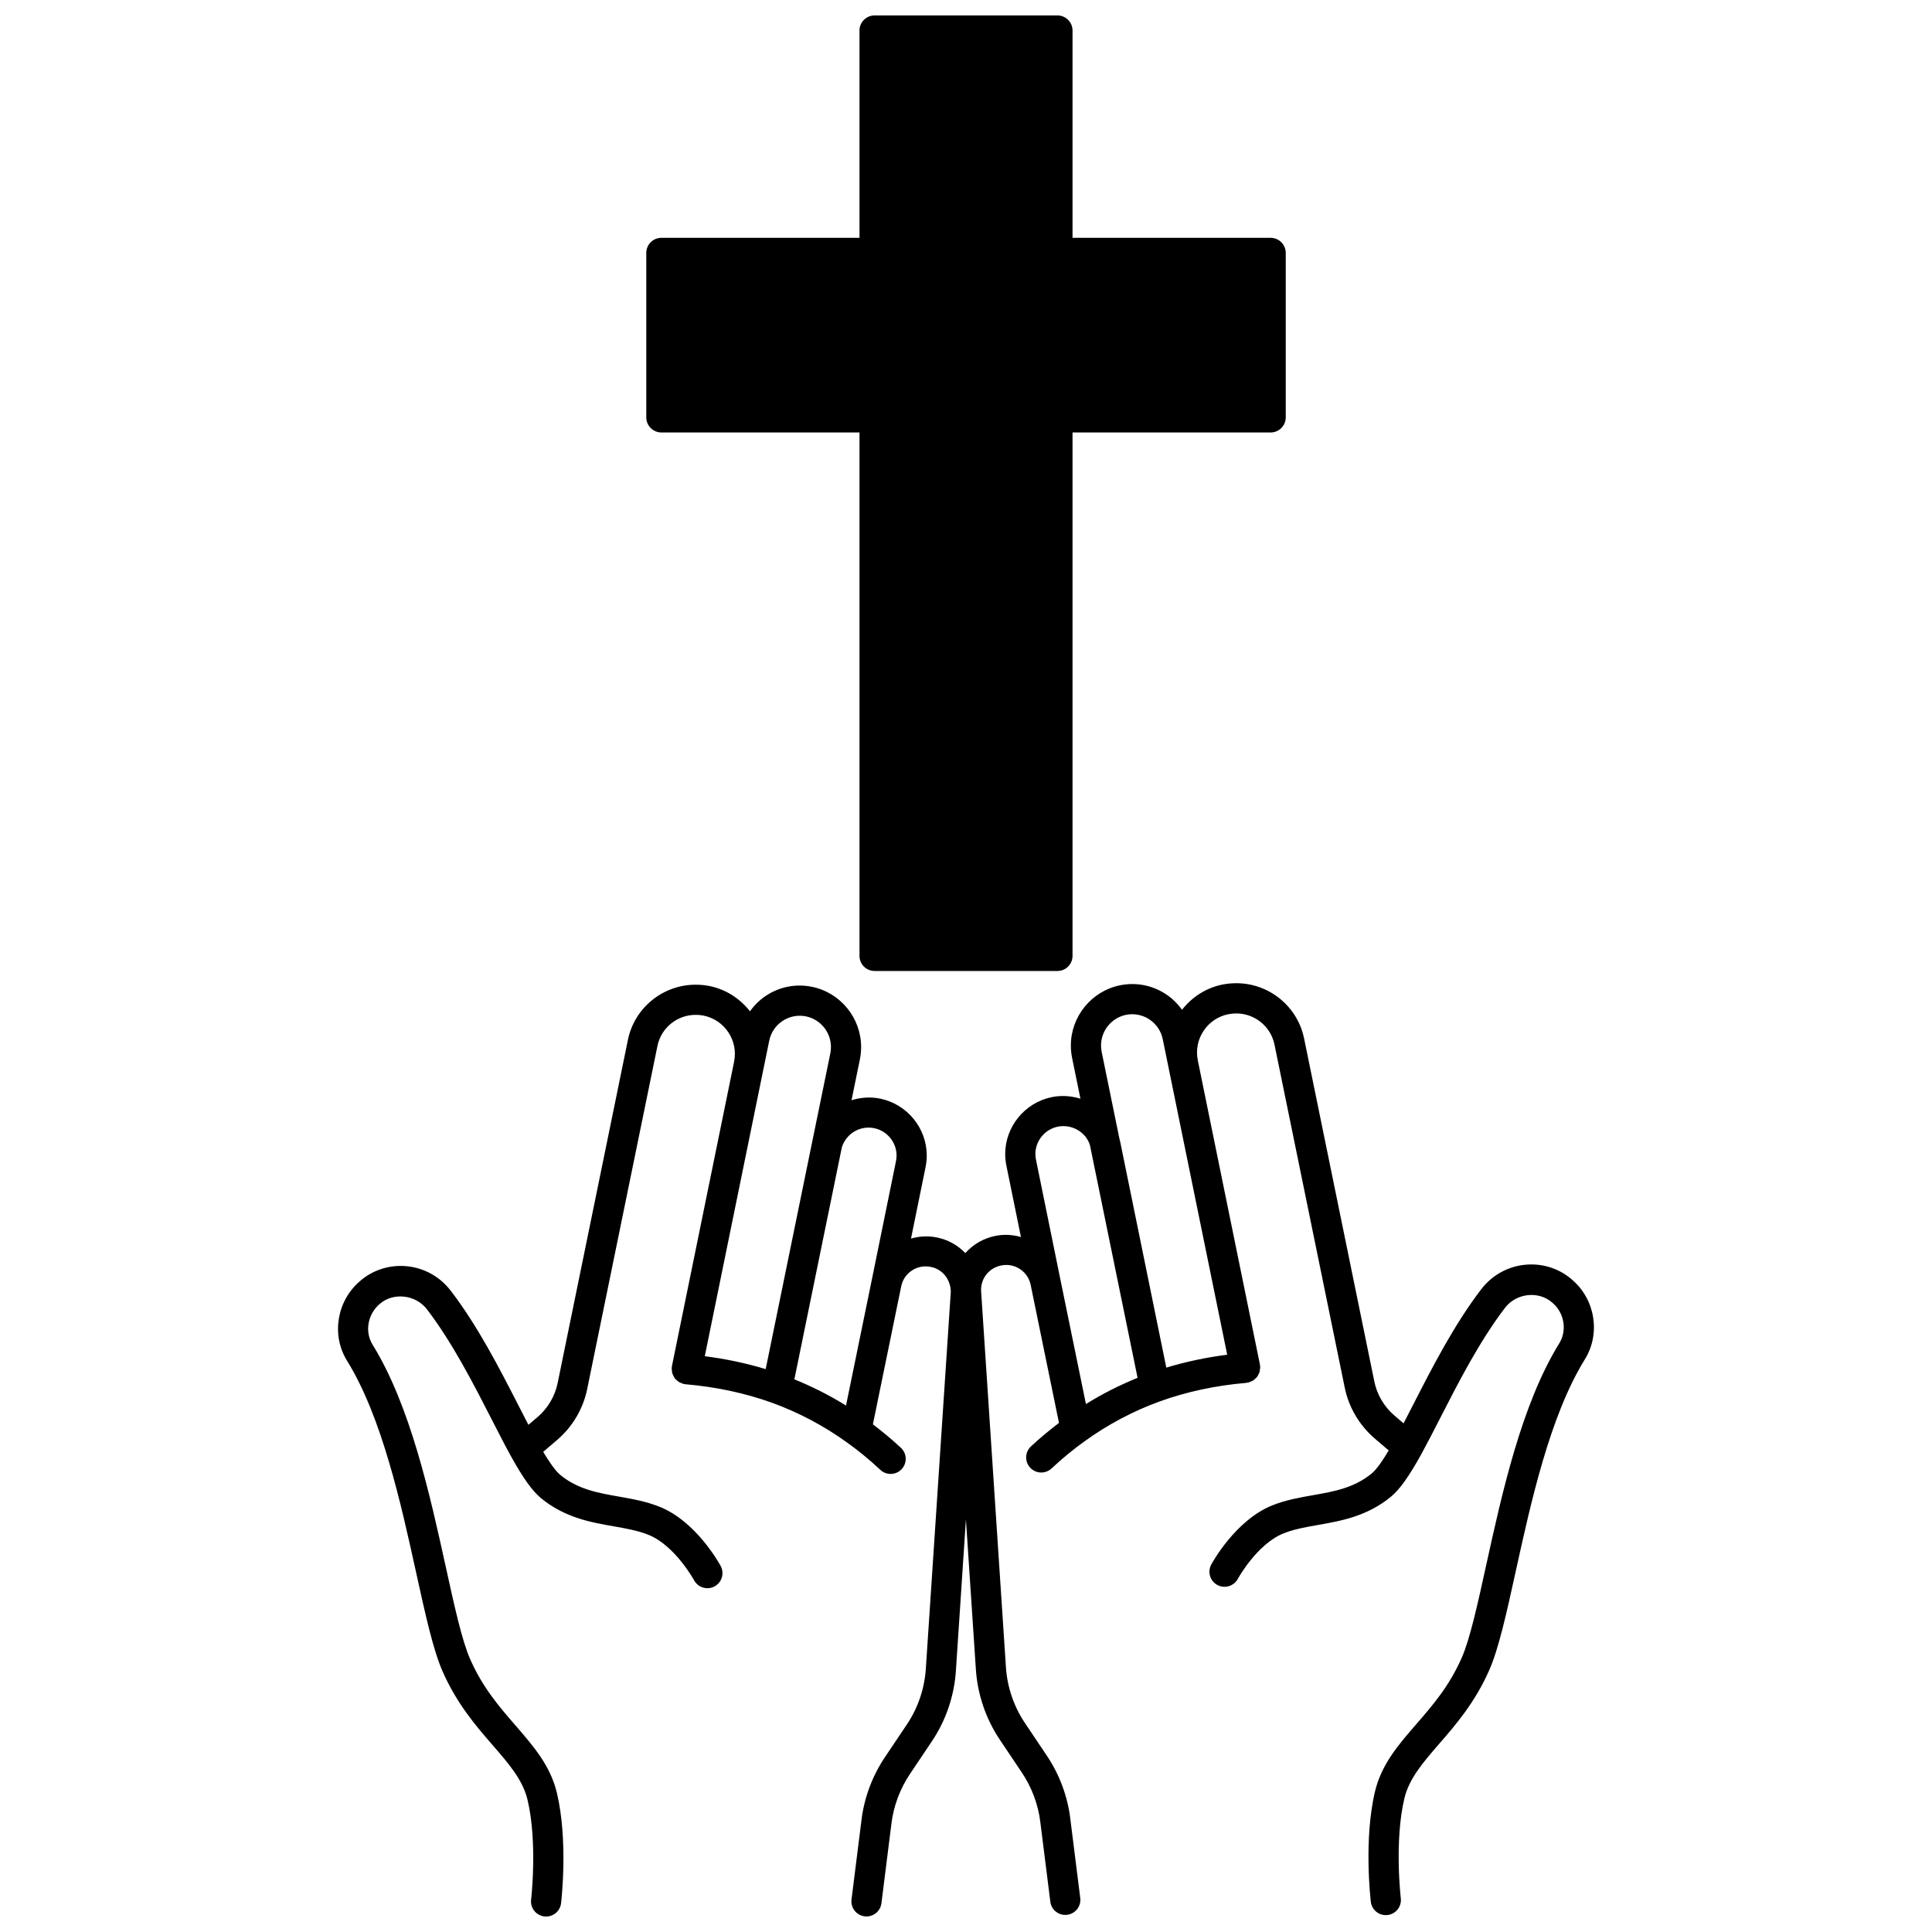 <?xml version="1.0" encoding="UTF-8"?>
<!-- Uploaded to: SVG Repo, www.svgrepo.com, Generator: SVG Repo Mixer Tools -->
<svg width="800px" height="800px" version="1.1" viewBox="144 144 512 512" xmlns="http://www.w3.org/2000/svg">
 <defs>
  <clipPath id="b">
   <path d="m233 404h334v247.9h-334z"/>
  </clipPath>
  <clipPath id="a">
   <path d="m315 148.09h170v253.91h-170z"/>
  </clipPath>
 </defs>
 <g>
  <g clip-path="url(#b)">
   <path d="m560.66 483.17c-2.984-2.633-6.832-4.078-10.84-4.078-5.262 0-10.129 2.426-13.336 6.648-7.176 9.402-12.91 20.613-17.973 30.504-0.879 1.715-1.727 3.375-2.551 4.957l-2.438-2.078c-2.734-2.344-4.621-5.566-5.324-9.082l-18.59-90.789c-1.703-8.508-9.25-14.688-17.953-14.688-1.285 0-2.496 0.117-3.723 0.359-4.301 0.879-8.004 3.273-10.688 6.684-1.145-1.594-2.555-3.012-4.242-4.125-3.621-2.394-7.961-3.234-12.223-2.359-7.527 1.547-12.992 8.258-12.992 15.953 0 1.078 0.109 2.191 0.32 3.242l2.219 10.848c-2.402-0.734-5.004-0.949-7.633-0.406-7.129 1.48-12.305 7.816-12.305 15.07 0 1.012 0.105 2.027 0.324 3.117l3.848 18.875c-2.211-0.617-4.535-0.77-6.832-0.285-3.144 0.629-5.859 2.281-7.902 4.539-1.996-2.051-4.57-3.551-7.531-4.129-2.324-0.484-4.648-0.336-6.867 0.281l3.852-18.895c0.215-1.074 0.32-2.09 0.32-3.102 0-7.254-5.176-13.59-12.312-15.074-2.629-0.539-5.223-0.328-7.625 0.414l2.227-10.871c0.207-1.035 0.316-2.148 0.316-3.223 0-7.695-5.461-14.406-12.996-15.953-4.266-0.883-8.594-0.035-12.219 2.359-1.688 1.117-3.098 2.527-4.242 4.121-2.68-3.41-6.387-5.801-10.699-6.691-1.195-0.238-2.41-0.355-3.707-0.355-8.703 0-16.25 6.176-17.949 14.672l-18.598 90.824c-0.699 3.5-2.586 6.723-5.309 9.055l-2.449 2.086c-0.824-1.582-1.672-3.234-2.543-4.949-5.066-9.895-10.805-21.109-17.973-30.5-3.215-4.234-8.078-6.66-13.344-6.66-4.008 0-7.856 1.449-10.793 4.035-6.16 5.258-7.621 14.336-3.406 21.102 9.258 14.973 14.293 37.891 18.34 56.301 2.406 10.934 4.477 20.375 6.992 26.055 3.785 8.602 8.855 14.445 13.328 19.602 4.227 4.871 7.879 9.082 9.152 14.344 2.711 11.336 0.977 26.359 0.957 26.508-0.258 2.191 1.309 4.18 3.5 4.441 0.16 0.02 0.32 0.027 0.477 0.027 2 0 3.727-1.492 3.965-3.523 0.078-0.668 1.926-16.57-1.125-29.324-1.738-7.164-6.184-12.289-10.887-17.715-4.301-4.957-8.75-10.086-12.055-17.59-2.191-4.949-4.188-14.031-6.492-24.543-4.18-19-9.379-42.652-19.359-58.797-2.148-3.445-1.379-8.09 1.852-10.84 3.57-3.152 9.543-2.504 12.531 1.426 6.746 8.828 12.309 19.703 17.219 29.301 1.758 3.434 3.41 6.66 4.977 9.516 3.277 5.91 5.676 9.262 8.031 11.227 6.309 5.18 13.191 6.391 19.258 7.453 3.293 0.578 6.406 1.129 9.188 2.246 7.035 2.809 12.07 11.973 12.121 12.062 1.055 1.938 3.481 2.664 5.414 1.613 1.938-1.047 2.668-3.465 1.625-5.41-0.258-0.48-6.438-11.801-16.188-15.691-3.555-1.426-7.227-2.074-10.777-2.699-5.594-0.984-10.883-1.914-15.547-5.742-1.43-1.195-3.195-3.894-4.519-6.117l3.723-3.176c4.082-3.504 6.91-8.32 7.949-13.547l18.598-90.82c0.957-4.785 5.211-8.262 10.113-8.262 0.773 0 1.449 0.062 2.109 0.195 2.727 0.559 5.066 2.141 6.59 4.453 1.523 2.309 2.055 5.07 1.496 7.777-0.004 0.016 0.004 0.031 0 0.047l-16.473 80.645c-0.016 0.078 0.012 0.152 0 0.23s-0.059 0.148-0.062 0.23c-0.016 0.195 0.051 0.367 0.062 0.559 0.016 0.273 0.023 0.531 0.094 0.789 0.066 0.25 0.176 0.473 0.289 0.699 0.113 0.23 0.215 0.457 0.367 0.66 0.156 0.207 0.34 0.367 0.531 0.539 0.188 0.172 0.367 0.34 0.586 0.477 0.227 0.141 0.477 0.219 0.73 0.312 0.18 0.062 0.328 0.18 0.52 0.219 0.078 0.016 0.156-0.012 0.234 0 0.078 0.012 0.145 0.059 0.223 0.062 8.07 0.684 15.781 2.332 22.922 4.891 7.106 2.582 13.816 6.137 19.953 10.57 2.973 2.121 5.852 4.481 8.793 7.231 0.77 0.719 1.75 1.074 2.727 1.074 1.07 0 2.137-0.43 2.922-1.273 1.508-1.617 1.414-4.144-0.199-5.648-2.484-2.316-4.941-4.332-7.426-6.223l7.504-36.57c0.348-1.73 1.352-3.219 2.828-4.195 1.48-0.977 3.25-1.32 5.039-0.945 2.988 0.586 5.168 3.152 5.277 6.504 0 0.02-0.02 0.398-0.023 0.418l-6.598 99.598c-0.352 5.254-2.082 10.344-5.008 14.711l-5.797 8.637c-3.379 5.023-5.539 10.816-6.246 16.73l-2.641 21.031c-0.273 2.191 1.277 4.191 3.465 4.465 0.172 0.02 0.34 0.031 0.504 0.031 1.988 0 3.711-1.48 3.961-3.5l2.644-21.055c0.559-4.684 2.266-9.262 4.941-13.238l5.801-8.645c3.707-5.539 5.902-11.98 6.344-18.633l2.66-40.172 2.637 39.773c0.445 6.652 2.641 13.094 6.348 18.637l5.797 8.641c2.676 3.977 4.387 8.555 4.945 13.258l2.641 21.031c0.25 2.023 1.977 3.5 3.961 3.5 0.164 0 0.332-0.008 0.504-0.031 2.191-0.277 3.742-2.273 3.465-4.465l-2.637-21.008c-0.711-5.934-2.871-11.727-6.25-16.75l-5.793-8.633c-2.926-4.371-4.66-9.461-5.012-14.715l-6.555-99.305c0-0.227-0.016-0.457-0.039-0.719 0-3.188 2.18-5.852 5.332-6.481 1.73-0.371 3.512-0.023 4.988 0.957 1.477 0.977 2.481 2.465 2.832 4.211l7.5 36.555c-2.488 1.891-4.941 3.906-7.426 6.223-1.617 1.504-1.707 4.035-0.199 5.648 0.789 0.844 1.855 1.273 2.922 1.273 0.977 0 1.957-0.355 2.727-1.074 2.945-2.746 5.82-5.109 8.812-7.242 6.117-4.422 12.828-7.977 19.914-10.551 7.164-2.566 14.883-4.215 22.941-4.898 0.082-0.008 0.148-0.055 0.227-0.066 0.078-0.012 0.156 0.016 0.234 0 0.191-0.039 0.34-0.156 0.52-0.219 0.258-0.094 0.504-0.172 0.73-0.312 0.219-0.137 0.398-0.305 0.586-0.477 0.191-0.172 0.375-0.336 0.531-0.539 0.152-0.203 0.258-0.43 0.367-0.66 0.113-0.23 0.223-0.453 0.289-0.699 0.066-0.258 0.074-0.52 0.094-0.789 0.012-0.188 0.078-0.363 0.062-0.559-0.008-0.082-0.055-0.148-0.062-0.227-0.012-0.078 0.016-0.156 0-0.23l-16.473-80.641c-0.004-0.016 0.004-0.031 0-0.051-0.559-2.707-0.027-5.469 1.496-7.777 1.527-2.316 3.867-3.894 6.57-4.445 0.684-0.137 1.383-0.203 2.137-0.203 4.906 0 9.156 3.477 10.117 8.277l18.59 90.789c1.047 5.246 3.875 10.062 7.965 13.574l3.711 3.168c-1.457 2.445-3.113 4.945-4.5 6.098-4.688 3.848-9.973 4.773-15.57 5.758-3.555 0.625-7.227 1.273-10.77 2.695-9.754 3.894-15.934 15.215-16.195 15.695-1.043 1.941-0.316 4.363 1.625 5.41 1.934 1.047 4.363 0.324 5.414-1.613 0.051-0.094 5.086-9.258 12.129-12.066 2.773-1.117 5.887-1.664 9.18-2.242 6.07-1.066 12.945-2.273 19.277-7.473 2.336-1.941 4.734-5.297 8.023-11.227 1.559-2.844 3.211-6.07 4.969-9.508 4.91-9.594 10.473-20.465 17.223-29.305 2.973-3.914 8.895-4.617 12.57-1.375 3.18 2.711 3.949 7.352 1.797 10.812-9.973 16.133-15.176 39.785-19.352 58.789-2.309 10.512-4.301 19.59-6.496 24.551-3.297 7.496-7.75 12.625-12.051 17.582-4.707 5.422-9.148 10.547-10.891 17.727-3.051 12.746-1.199 28.645-1.121 29.312 0.242 2.031 1.969 3.523 3.965 3.523 0.156 0 0.316-0.008 0.477-0.027 2.195-0.262 3.754-2.25 3.5-4.441-0.02-0.152-1.75-15.172 0.953-26.492 1.281-5.277 4.93-9.488 9.156-14.359 4.469-5.156 9.539-11 13.324-19.594 2.519-5.688 4.59-15.129 6.996-26.062 4.047-18.414 9.082-41.328 18.332-56.285 4.238-6.805 2.777-15.883-3.336-21.098zm-184.99-40.191c3.434 0.711 5.93 3.758 5.93 7.242 0 0.504-0.059 1.004-0.16 1.52l-6.43 31.57c0 0.004-0.004 0.008-0.004 0.012l-6.805 33.168c-4.344-2.715-8.93-5.012-13.684-6.953l12.594-61.531c1.184-3.629 4.848-5.793 8.559-5.027zm-27.816-23.18c0.445-2.168 1.703-4.027 3.547-5.246 1.84-1.215 4.035-1.637 6.207-1.199 3.828 0.789 6.602 4.203 6.602 8.121 0 0.539-0.051 1.113-0.156 1.637l-4.684 22.871c0 0.004-0.004 0.004-0.004 0.008l-10.551 51.551-1.902 9.289c-5.176-1.566-10.57-2.711-16.137-3.422zm94.527-6.848c2.168-0.441 4.367-0.016 6.211 1.199 1.844 1.215 3.098 3.078 3.547 5.246l17.082 83.617c-5.562 0.711-10.957 1.852-16.137 3.422l-12.215-59.836-0.227-0.934-4.695-22.938c-0.109-0.539-0.16-1.109-0.16-1.652-0.008-3.922 2.773-7.336 6.594-8.125zm-18.07 29.629c3.731-0.746 7.445 1.414 8.531 4.875l12.629 61.684c-4.754 1.938-9.344 4.238-13.684 6.953l-6.801-33.148c0-0.004-0.004-0.008-0.004-0.016l-6.43-31.57c-0.105-0.527-0.164-1.031-0.164-1.535 0-3.484 2.492-6.527 5.922-7.242z"/>
  </g>
  <g clip-path="url(#a)">
   <path d="m319.27 258.61h52.504v138.71c0 2.207 1.789 4 4 4h48.457c2.211 0 4-1.793 4-4v-138.71h52.504c2.211 0 4-1.793 4-4v-43.582c0-2.207-1.789-4-4-4h-52.504v-54.938c0-2.207-1.789-4-4-4h-48.457c-2.211 0-4 1.793-4 4v54.938h-52.504c-2.211 0-4 1.793-4 4v43.582c0.004 2.207 1.789 4 4 4z"/>
  </g>
 </g>
</svg>